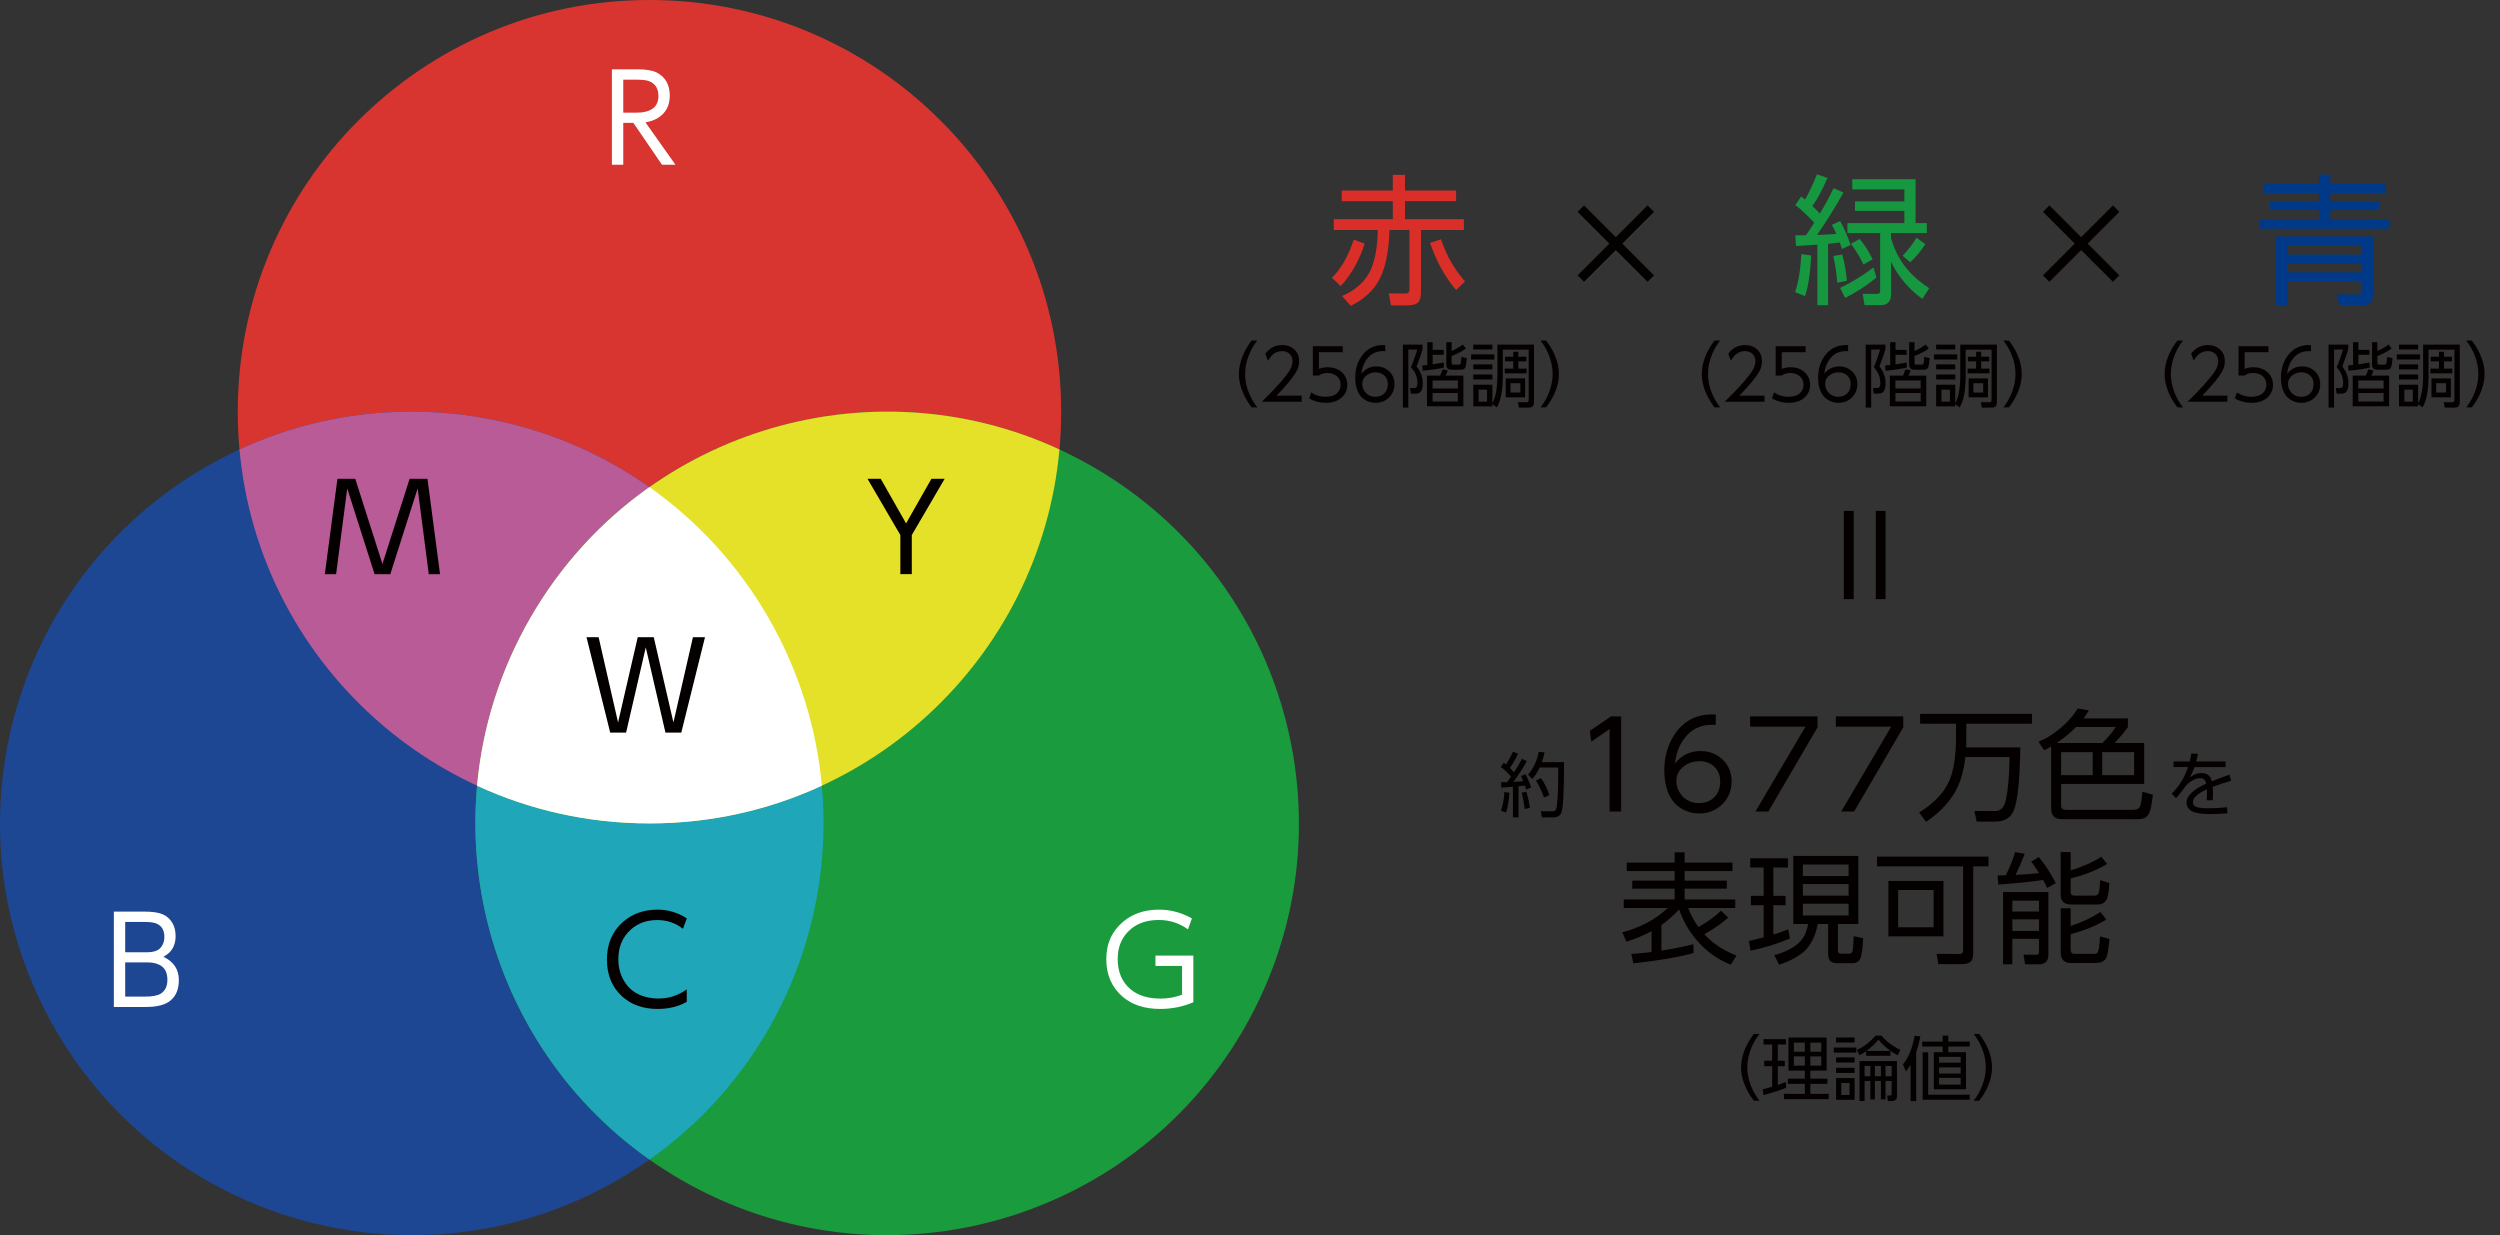 <?xml version="1.0" encoding="UTF-8"?><svg id="a" xmlns="http://www.w3.org/2000/svg" viewBox="0 0 303.344 149.872"><rect x="0" y="0" width="303.344" height="149.872" fill="#333333" stroke="none"/><path d="M162.676,34.716l-1.068-1.018c1.09-1.046,1.975-2.584,2.653-4.616l1.319.476c-.256.852-.612,1.703-1.068,2.554-.546,1.013-1.157,1.881-1.836,2.604ZM176.681,23.115v1.293h-6.201v2.187h7.144v1.311h-5.208v7.62c0,.573-.131.977-.392,1.21-.234.211-.654.317-1.261.317h-1.986l-.259-1.46,2.003.017c.334.005.501-.142.501-.442v-7.261h-2.429c-.072,2.938-.593,5.13-1.561,6.577-.734,1.091-1.781,1.967-3.139,2.629l-1.052-1.202c1.475-.618,2.557-1.524,3.247-2.721.679-1.185,1.043-2.946,1.094-5.283h-5.342v-1.311h7.161v-2.187h-6.201v-1.293h6.201v-1.895h1.478v1.895h6.201ZM176.681,35.2c-1.336-1.574-2.391-3.486-3.164-5.734l1.327-.434c.367,1.051.766,1.95,1.193,2.696.44.784,1.013,1.591,1.72,2.42l-1.076,1.051Z" fill="#d92f28"/><path d="M151.875,49.431c-.316-.403-.581-.811-.793-1.223-.506-.979-.759-1.924-.759-2.833,0-.651.138-1.338.413-2.062.27-.707.649-1.37,1.139-1.991h.677c-.337.434-.611.875-.822,1.323-.432.921-.647,1.831-.647,2.729,0,1.054.284,2.096.852,3.125.161.295.367.605.618.931h-.677Z" fill="#040000"/><path d="M153.537,42.917c.521-.698,1.198-1.047,2.032-1.047.677,0,1.216.224,1.619.672.298.328.447.757.447,1.285,0,.465-.124.907-.372,1.327-.395.67-1.187,1.624-2.374,2.858h3.051v.73h-4.824c.987-.968,1.787-1.808,2.399-2.521.445-.52.757-.925.935-1.214.253-.409.38-.801.38-1.177,0-.401-.138-.715-.413-.943-.231-.189-.515-.284-.852-.284-.707,0-1.275.388-1.707,1.165l-.321-.852Z" fill="#040000"/><path d="M162.926,42.007v.73h-2.893v2.028c.326-.136.675-.205,1.048-.205.673,0,1.229.184,1.665.551.486.412.73.941.73,1.59,0,.62-.231,1.136-.693,1.548-.476.42-1.114.63-1.915.63-.727,0-1.4-.177-2.024-.53l.251-.739c.506.356,1.093.534,1.761.534.599,0,1.056-.145,1.373-.434.295-.267.442-.611.442-1.031,0-.439-.16-.792-.479-1.056-.298-.242-.681-.363-1.148-.363-.384,0-.723.102-1.018.305h-.73v-3.56h3.631Z" fill="#040000"/><path d="M168.083,42.612c-.094-.005-.179-.008-.254-.008-.721,0-1.304.234-1.749.701-.498.523-.794,1.202-.889,2.037.473-.587,1.077-.881,1.812-.881.609,0,1.121.193,1.535.58.442.409.664.934.664,1.573,0,.648-.222,1.188-.664,1.619-.439.432-.981.647-1.627.647-.487,0-.934-.132-1.34-.396-.397-.261-.691-.64-.881-1.135-.167-.442-.25-.94-.25-1.494,0-.993.24-1.847.722-2.562.64-.949,1.521-1.423,2.642-1.423.081,0,.174.004.279.013v.73ZM166.919,45.179c-.39,0-.74.11-1.052.33-.381.267-.571.625-.571,1.073,0,.27.066.524.2.764.125.228.295.412.509.551.262.167.554.25.877.25.445,0,.808-.136,1.089-.409.284-.278.426-.656.426-1.135,0-.401-.124-.73-.371-.989-.278-.289-.647-.434-1.106-.434Z" fill="#040000"/><path d="M172.608,41.811v.593c-.134.451-.373,1.132-.718,2.045.155.214.279.407.371.58.248.459.371.959.371,1.502s-.118.904-.354,1.085c-.128.101-.318.15-.571.15h-.518l-.096-.688.476.008c.119,0,.213-.029.279-.087.095-.089.142-.266.142-.53,0-.531-.148-1.025-.446-1.481-.083-.125-.197-.272-.342-.442.133-.289.285-.676.454-1.16.146-.415.245-.74.301-.977h-1.072v7.048h-.668v-7.645h2.392ZM173.838,44.206c.659-.095,1.109-.167,1.349-.217l.024.609c-.57.145-1.432.273-2.583.384l-.046-.639c.078-.005.279-.023.605-.054v-2.771h.65v.931h1.344v.605h-1.344v1.152ZM177.565,45.571v3.722h-4.419v-3.722h1.594c.095-.187.193-.44.297-.76l.63.138c-.066.211-.153.419-.259.622h2.157ZM176.889,46.164h-3.063v.973h3.063v-.973ZM176.889,47.687h-3.063v1.035h3.063v-1.035ZM175.496,41.519h.646v1.064c.451-.186.903-.448,1.356-.784l.371.488c-.378.292-.954.597-1.728.914v.785c0,.114.021.188.062.221.028.025.082.038.163.038h.605c.146,0,.237-.056.271-.167.031-.111.058-.369.079-.772l.66.15c-.012.175-.038.403-.08.684-.036.248-.076.408-.12.48-.098.162-.271.242-.518.242h-1.131c-.426,0-.639-.198-.639-.593v-2.75Z" fill="#040000"/><path d="M178.499,43.005h2.821v.617h-2.821v-.617ZM181.083,49.039v.275h-2.32v-2.629h2.32v2.249c.405-.731.608-1.888.608-3.468v-3.656h4.444v6.944c0,.261-.056.448-.166.559-.098.097-.265.146-.501.146h-1.164l-.117-.664,1.014.013c.192.002.288-.092.288-.284v-6.093h-3.143v3.055c0,.898-.056,1.668-.167,2.308-.1.601-.283,1.147-.551,1.64l-.546-.396ZM178.763,41.811h2.32v.588h-2.32v-.588ZM178.763,44.215h2.32v.609h-2.32v-.609ZM178.763,45.434h2.32v.613h-2.32v-.613ZM180.436,47.278h-1.026v1.448h1.026v-1.448ZM184.225,42.679v.605h.977v.559h-.977v.881h1.006v.576h-2.646v-.576h1.03v-.881h-1.001v-.559h1.001v-.605h.609ZM182.703,45.917h2.354v2.291h-2.354v-2.291ZM184.476,46.493h-1.193v1.14h1.193v-1.14Z" fill="#040000"/><path d="M187.597,49.431h-.676c.337-.439.611-.882.822-1.327.432-.918.646-1.828.646-2.729,0-1.057-.283-2.099-.851-3.125-.162-.295-.367-.604-.618-.927h.676c.317.404.582.81.793,1.219.507.979.76,1.924.76,2.833,0,1.052-.321,2.12-.964,3.205-.161.272-.357.556-.589.851Z" fill="#040000"/><path d="M219.014,35.926l-1.193-.484c.411-1.274.662-2.812.751-4.615l1.186.167c-.078,2.031-.326,3.675-.743,4.933ZM220.817,25.911c.601-.979,1.154-2.006,1.661-3.08l1.201.534c-1.018,1.825-2.086,3.539-3.204,5.142,1.129-.044,1.911-.086,2.345-.125-.155-.361-.337-.726-.542-1.093l1.001-.467c.462.818.885,1.786,1.269,2.904l-1.052.484c-.077-.272-.161-.534-.25-.785-.295.039-.771.092-1.427.159v7.445h-1.303v-7.345c-1.44.095-2.303.15-2.587.167l-.092-1.294c.573,0,1.004-.002,1.294-.008.351-.506.684-1.015,1.001-1.527-.178-.211-.492-.534-.943-.968-.551-.528-.998-.918-1.344-1.168l.701-1.051c.167.122.329.248.484.375.484-.846.963-1.867,1.436-3.063l1.269.451c-.545,1.302-1.151,2.437-1.819,3.405.361.345.662.648.901.91ZM224.097,34.065l-1.169.25c-.056-.946-.214-2.031-.476-3.255l1.085-.175c.268.952.454,2.012.56,3.18ZM223.888,36.152l-.609-1.219c1.413-.673,2.763-1.499,4.048-2.479l.359,1.227c-1.213.985-2.479,1.809-3.798,2.471ZM232.435,21.746v5.317h1.36v1.218h-4.34v.66c.423,1.413,1.062,2.637,1.919,3.672.713.862,1.616,1.649,2.713,2.362l-.835,1.293c-1.63-1.179-2.896-2.676-3.797-4.49v3.923c0,.885-.423,1.327-1.269,1.327h-1.945l-.225-1.377,1.669.017c.139,0,.239-.014.3-.042.101-.044.15-.172.15-.384v-6.961h-3.973v-1.218h6.911v-1.478h-5.993v-1.144h5.993v-1.46h-6.318v-1.235h7.679ZM225.649,28.991c.641.779,1.163,1.603,1.569,2.471l-1.102.634c-.468-.957-.977-1.794-1.527-2.512l1.06-.593ZM233.612,29.633c-.546.84-1.155,1.569-1.828,2.187l-.918-.785c.656-.685,1.216-1.416,1.678-2.195l1.068.793Z" fill="#169840"/><path d="M196.058,28.777l3.855-3.856.78.78-3.849,3.856,3.849,3.856-.78.779-3.855-3.849-3.855,3.849-.78-.779,3.856-3.856-3.856-3.856.78-.78,3.855,3.856Z" fill="#040000"/><path d="M252.523,28.777l3.856-3.856.779.78-3.849,3.856,3.849,3.856-.779.779-3.856-3.849-3.855,3.849-.78-.779,3.856-3.856-3.856-3.856.78-.78,3.855,3.856Z" fill="#040000"/><path d="M223.724,72.695v-10.703h1.201v10.703h-1.201ZM227.599,72.695v-10.703h1.193v10.703h-1.193Z" fill="#040000"/><path d="M208.039,49.431c-.317-.403-.581-.811-.793-1.223-.507-.979-.759-1.924-.759-2.833,0-.651.137-1.338.412-2.062.271-.707.65-1.37,1.14-1.991h.677c-.338.434-.611.875-.822,1.323-.432.921-.647,1.831-.647,2.729,0,1.054.284,2.096.852,3.125.161.295.367.605.618.931h-.677Z" fill="#040000"/><path d="M209.7,42.917c.52-.698,1.197-1.047,2.032-1.047.677,0,1.216.224,1.619.672.298.328.446.757.446,1.285,0,.465-.123.907-.371,1.327-.395.67-1.187,1.624-2.375,2.858h3.051v.73h-4.824c.988-.968,1.788-1.808,2.4-2.521.445-.52.756-.925.934-1.214.254-.409.381-.801.381-1.177,0-.401-.139-.715-.414-.943-.23-.189-.514-.284-.851-.284-.707,0-1.276.388-1.707,1.165l-.321-.852Z" fill="#040000"/><path d="M219.088,42.007v.73h-2.892v2.028c.325-.136.675-.205,1.048-.205.673,0,1.229.184,1.664.551.487.412.73.941.73,1.59,0,.62-.23,1.136-.692,1.548-.476.42-1.114.63-1.915.63-.727,0-1.4-.177-2.024-.53l.251-.739c.506.356,1.093.534,1.761.534.599,0,1.056-.145,1.373-.434.294-.267.442-.611.442-1.031,0-.439-.16-.792-.48-1.056-.297-.242-.68-.363-1.147-.363-.384,0-.724.102-1.019.305h-.73v-3.56h3.631Z" fill="#040000"/><path d="M224.247,42.612c-.094-.005-.18-.008-.254-.008-.721,0-1.304.234-1.749.701-.498.523-.794,1.202-.889,2.037.473-.587,1.077-.881,1.812-.881.609,0,1.121.193,1.535.58.442.409.664.934.664,1.573,0,.648-.222,1.188-.664,1.619-.439.432-.982.647-1.627.647-.487,0-.934-.132-1.34-.396-.398-.261-.691-.64-.881-1.135-.167-.442-.25-.94-.25-1.494,0-.993.24-1.847.722-2.562.64-.949,1.521-1.423,2.642-1.423.08,0,.174.004.279.013v.73ZM223.082,45.179c-.39,0-.74.11-1.052.33-.381.267-.571.625-.571,1.073,0,.27.066.524.2.764.125.228.294.412.509.551.262.167.554.25.877.25.445,0,.808-.136,1.089-.409.284-.278.425-.656.425-1.135,0-.401-.123-.73-.371-.989-.277-.289-.646-.434-1.105-.434Z" fill="#040000"/><path d="M228.77,41.811v.593c-.133.451-.373,1.132-.717,2.045.155.214.279.407.371.58.248.459.371.959.371,1.502s-.118.904-.354,1.085c-.128.101-.319.15-.571.15h-.518l-.096-.688.475.008c.12,0,.213-.029.279-.087.096-.089.143-.266.143-.53,0-.531-.148-1.025-.446-1.481-.083-.125-.198-.272-.343-.442.134-.289.285-.676.455-1.16.145-.415.245-.74.301-.977h-1.072v7.048h-.668v-7.645h2.391ZM230.001,44.206c.659-.095,1.108-.167,1.349-.217l.024.609c-.57.145-1.432.273-2.583.384l-.046-.639c.077-.005.279-.023.604-.054v-2.771h.651v.931h1.344v.605h-1.344v1.152ZM233.728,45.571v3.722h-4.419v-3.722h1.594c.095-.187.193-.44.297-.76l.63.138c-.067.211-.153.419-.259.622h2.157ZM233.052,46.164h-3.063v.973h3.063v-.973ZM233.052,47.687h-3.063v1.035h3.063v-1.035ZM231.659,41.519h.646v1.064c.451-.186.902-.448,1.355-.784l.372.488c-.378.292-.954.597-1.728.914v.785c0,.114.021.188.062.221.027.025.082.038.162.038h.605c.147,0,.238-.056.271-.167.031-.111.057-.369.079-.772l.659.15c-.011.175-.037.403-.079.684-.036.248-.076.408-.12.48-.098.162-.271.242-.518.242h-1.131c-.426,0-.639-.198-.639-.593v-2.75Z" fill="#040000"/><path d="M234.663,43.005h2.821v.617h-2.821v-.617ZM237.247,49.039v.275h-2.32v-2.629h2.32v2.249c.405-.731.608-1.888.608-3.468v-3.656h4.444v6.944c0,.261-.056.448-.166.559-.098.097-.266.146-.502.146h-1.164l-.117-.664,1.015.013c.192.002.288-.092.288-.284v-6.093h-3.143v3.055c0,.898-.056,1.668-.167,2.308-.101.601-.284,1.147-.551,1.64l-.546-.396ZM234.926,41.811h2.32v.588h-2.32v-.588ZM234.926,44.215h2.32v.609h-2.32v-.609ZM234.926,45.434h2.32v.613h-2.32v-.613ZM236.599,47.278h-1.026v1.448h1.026v-1.448ZM240.388,42.679v.605h.977v.559h-.977v.881h1.006v.576h-2.646v-.576h1.03v-.881h-1.001v-.559h1.001v-.605h.609ZM238.866,45.917h2.354v2.291h-2.354v-2.291ZM240.639,46.493h-1.193v1.14h1.193v-1.14Z" fill="#040000"/><path d="M243.76,49.431h-.676c.336-.439.611-.882.822-1.327.432-.918.646-1.828.646-2.729,0-1.057-.283-2.099-.852-3.125-.16-.295-.367-.604-.617-.927h.676c.318.404.582.81.793,1.219.506.979.76,1.924.76,2.833,0,1.052-.322,2.12-.965,3.205-.16.272-.357.556-.588.851Z" fill="#040000"/><path d="M212.812,133.562c-.316-.403-.581-.811-.793-1.223-.506-.979-.759-1.924-.759-2.833,0-.651.138-1.339.413-2.062.27-.707.649-1.37,1.139-1.991h.677c-.337.435-.611.875-.822,1.323-.432.921-.647,1.831-.647,2.729,0,1.054.284,2.096.852,3.125.161.295.367.605.618.931h-.677Z" fill="#040000"/><path d="M215.712,131.651c.248-.08.58-.203.998-.367l.017.697c-.584.259-1.501.555-2.75.889l-.108-.692c.467-.12.854-.223,1.16-.31v-2.499h-.96v-.664h.96v-1.961h-1.052v-.659h2.733v.659h-.998v1.961h.852v.664h-.852v2.282ZM217.002,125.893h4.641v4.015h-1.982v.977h2.074v.63h-2.074v1.21h2.229v.643h-5.434v-.643h2.537v-1.21h-2.045v-.63h2.045v-.977h-1.99v-4.015ZM218.993,126.506h-1.331v1.106h1.331v-1.106ZM218.993,128.18h-1.331v1.122h1.331v-1.122ZM220.984,126.506h-1.323v1.106h1.323v-1.106ZM220.984,128.18h-1.323v1.122h1.323v-1.122Z" fill="#040000"/><path d="M222.51,127.102h2.733v.622h-2.733v-.622ZM222.786,125.885h2.25v.617h-2.25v-.617ZM222.786,128.305h2.25v.622h-2.25v-.622ZM222.786,129.565h2.25v.626h-2.25v-.626ZM222.786,130.809h2.25v2.638h-2.25v-2.638ZM224.414,131.401h-.997v1.456h.997v-1.456ZM226.479,127.516h2.9v.593h-2.95v-.555c-.265.187-.53.349-.797.488l-.317-.639c.876-.414,1.628-.996,2.254-1.744h.722c.609.729,1.374,1.299,2.295,1.711l-.317.68c-.929-.492-1.709-1.125-2.341-1.898-.395.481-.878.937-1.448,1.364ZM228.783,131.155v2.24h-.559v-2.24h-.73v2.24h-.547v-2.24h-.701v2.437h-.617v-4.845h4.544v4.277c0,.378-.204.567-.613.567h-.497l-.074-.663.329.004c.142.003.213-.062.213-.191v-1.586h-.747ZM226.947,129.34h-.701v1.252h.701v-1.252ZM228.224,129.34h-.73v1.252h.73v-1.252ZM229.53,129.34h-.747v1.252h.747v-1.252Z" fill="#040000"/><path d="M232.505,127.691v5.909h-.681v-4.398c-.145.247-.329.518-.555.81l-.371-.848c.684-.84,1.155-2.003,1.414-3.488l.71.075c-.147.695-.32,1.342-.518,1.94ZM235.718,125.659h.681v.73h2.607v.592h-2.607v.693h2.148v4.498h-3.901v-4.498h1.072v-.693h-2.482v-.592h2.482v-.73ZM239.006,132.833v.604h-5.713v-5.75h.664v5.146h5.049ZM237.905,128.238h-2.625v.705h2.625v-.705ZM237.905,129.515h-2.625v.743h2.625v-.743ZM237.905,130.788h-2.625v.817h2.625v-.817Z" fill="#040000"/><path d="M240.154,133.562h-.676c.337-.439.611-.882.822-1.327.432-.918.646-1.827.646-2.729,0-1.058-.283-2.1-.851-3.126-.162-.295-.367-.604-.618-.927h.676c.317.404.582.81.793,1.219.507.979.76,1.924.76,2.834,0,1.052-.321,2.12-.964,3.205-.161.272-.357.556-.589.851Z" fill="#040000"/><path d="M183.706,93.713c.37-.56.691-1.105.964-1.64l.589.283c-.438.818-.983,1.657-1.641,2.517.518-.027.918-.062,1.202-.101-.078-.2-.167-.405-.268-.617l.543-.209c.117.182.25.457.4.826.145.346.245.608.301.789l-.622.233c-.039-.142-.089-.303-.15-.483-.378.05-.634.082-.768.096v3.772h-.685v-3.71c-.501.042-.968.074-1.402.096l-.033-.65c.114,0,.35-.003.705-.009l.034-.004c.149-.197.307-.416.471-.655-.369-.445-.782-.84-1.239-1.186l.355-.517c.061.047.146.113.254.2l.025.021c.278-.426.557-.943.835-1.553l.621.234c-.286.626-.619,1.203-.997,1.731.145.134.312.312.505.534ZM182.739,98.6l-.622-.238c.242-.659.381-1.411.417-2.257l.613.092c-.053.951-.188,1.752-.408,2.403ZM185.626,98.032l-.635.121c-.056-.62-.174-1.275-.354-1.966l.563-.121c.208.665.351,1.32.426,1.966ZM186.82,93.129c-.242.521-.54.986-.894,1.397l-.518-.534c.644-.731,1.078-1.655,1.307-2.771l.705.075c-.095.414-.207.808-.338,1.181h2.696c0,3.5-.104,5.532-.313,6.097-.15.403-.486.605-1.01.605h-1.356l-.142-.747,1.364.009c.206.002.347-.044.422-.138.078-.098.131-.255.158-.472.117-.963.176-2.429.176-4.398v-.305h-2.258ZM186.974,94.414c.412.564.753,1.252,1.022,2.062l-.646.305c-.259-.757-.588-1.446-.985-2.07l.609-.296Z" fill="#040000"/><path d="M192.899,88.684l2.582-1.76h1.23v11.547h-1.409v-10.009l-2.218,1.524-.186-1.303Z" fill="#040000"/><path d="M208.189,87.962c-.162-.01-.308-.015-.436-.015-1.235,0-2.234.4-2.998,1.202-.854.896-1.361,2.06-1.523,3.49.811-1.006,1.846-1.509,3.104-1.509,1.045,0,1.922.331,2.633.994.758.701,1.138,1.601,1.138,2.697,0,1.111-.38,2.036-1.138,2.775-.754.739-1.684,1.108-2.79,1.108-.835,0-1.601-.227-2.296-.679-.683-.448-1.186-1.098-1.51-1.946-.286-.758-.43-1.612-.43-2.562,0-1.702.413-3.166,1.238-4.392,1.097-1.627,2.606-2.439,4.528-2.439.138,0,.298.007.479.021v1.252ZM206.194,92.361c-.668,0-1.269.188-1.803.564-.654.458-.98,1.071-.98,1.839,0,.463.114.899.344,1.31.214.391.505.706.872.944.448.286.949.429,1.503.429.763,0,1.385-.233,1.867-.701.486-.477.729-1.125.729-1.945,0-.688-.212-1.252-.637-1.695-.477-.496-1.109-.744-1.896-.744Z" fill="#040000"/><path d="M212.356,86.924h8.177v1.331l-5.967,10.216h-1.566l6.066-10.295h-6.71v-1.252Z" fill="#040000"/><path d="M222.76,86.924h8.177v1.331l-5.966,10.216h-1.567l6.066-10.295h-6.71v-1.252Z" fill="#040000"/><path d="M238.573,90.687h6.567c-.062,4.125-.344,6.715-.844,7.769-.387.825-1.126,1.237-2.218,1.237h-2.239l-.265-1.295,2.439.015c.629.005,1.049-.314,1.259-.958.238-.726.408-1.978.508-3.756.029-.539.048-1.152.058-1.839h-5.358c-.167,1.416-.477,2.616-.93,3.599-.744,1.607-2.024,3.025-3.842,4.256l-.852-1.13c1.727-1.068,2.916-2.279,3.57-3.634.462-.969.751-2.285.865-3.949.028-.415.043-.775.043-1.08v-2.104h-4.35v-1.202h13.571v1.202h-7.97v2.146c0,.167-.005.407-.015.723Z" fill="#040000"/><path d="M252.816,87.167h5.38v1.06c-.362.51-.894,1.153-1.595,1.931h3.569v4.965h-10.08v2.555c0,.21.046.359.137.45.085.091.262.136.529.136h8.055c.486,0,.782-.167.888-.5.086-.268.174-.835.265-1.703l1.266.379c-.134,1.102-.281,1.834-.443,2.196-.152.349-.389.572-.708.673-.191.062-.461.093-.809.093h-8.914c-.558,0-.939-.104-1.145-.314-.22-.234-.329-.572-.329-1.016v-7.483c-.242.144-.527.293-.851.451l-.687-1.045c.996-.4,1.952-1.006,2.868-1.817.792-.701,1.421-1.438,1.889-2.21l1.352.229c-.186.334-.397.658-.637.973ZM251.901,88.212c-.658.673-1.438,1.321-2.34,1.945h5.523c.667-.629,1.209-1.277,1.624-1.945h-4.808ZM253.925,91.26h-3.835v2.79h3.835v-2.79ZM258.947,91.26h-3.87v2.79h3.87v-2.79Z" fill="#040000"/><path d="M266.484,92.398h3.56v.681h-3.769c-.181.489-.368.899-.563,1.23.254-.155.451-.266.593-.329.259-.12.524-.18.797-.18.715,0,1.141.335,1.277,1.006.929-.373,1.642-.643,2.137-.81l.204.742c-.776.218-1.522.464-2.24.739.027.253.041.581.041.984,0,.239-.01.452-.029.639h-.742c.027-.253.041-.522.041-.81,0-.189-.005-.361-.017-.518-1.129.521-1.694,1.041-1.694,1.561,0,.271.131.462.393.576.262.111.758.167,1.49.167.804,0,1.558-.042,2.262-.125l.033.743c-.829.055-1.515.083-2.058.083-.968,0-1.678-.095-2.128-.284-.268-.113-.472-.292-.613-.534-.098-.164-.146-.352-.146-.562,0-.832.793-1.602,2.379-2.309-.025-.125-.064-.24-.117-.346-.108-.215-.314-.321-.617-.321-.326,0-.675.115-1.048.346-.217.137-.43.312-.639.526-.634.854-1.046,1.376-1.235,1.564l-.529-.567c.87-.815,1.532-1.886,1.986-3.213h-1.761v-.681h1.965c.081-.309.143-.63.184-.964l.818.033c-.053.287-.124.597-.213.931Z" fill="#040000"/><path d="M203.738,110.344c-.605.678-1.32,1.312-2.146,1.903v3.098c.066-.015.167-.031.3-.051,1.078-.162,2.271-.402,3.577-.723l.021,1.066c-1.788.496-4.223.916-7.304,1.259l-.243-1.138c.949-.076,1.767-.159,2.453-.25v-2.525c-.844.463-1.857.892-3.04,1.288l-.508-1.145c2.189-.577,4.03-1.562,5.522-2.955h-5.351v-1.03h6.181v-1.309h-5.144v-.98h5.144v-1.159h-5.816v-1.03h5.816v-1.244h1.209v1.244h5.809v1.03h-5.809v1.159h5.115v.98h-5.115v1.309h6.146v1.03h-5.709c.314.845.728,1.617,1.237,2.318,1.111-.62,2.024-1.285,2.74-1.996l.865.852c-.705.644-1.667,1.315-2.883,2.017.028.029.066.069.114.122.978,1.049,2.239,1.869,3.785,2.461l-.694,1.108c-1.593-.615-2.976-1.611-4.149-2.99-.935-1.097-1.643-2.337-2.125-3.72Z" fill="#040000"/><path d="M215.173,113.392c.705-.205,1.307-.415,1.803-.63l.207,1.116c-1.497.629-3.086,1.123-4.765,1.48l-.214-1.188c.286-.053.885-.197,1.795-.437v-3.898h-1.545v-1.131h1.545v-3.44h-1.631v-1.123h4.571v1.123h-1.767v3.44h1.487v1.131h-1.487v3.556ZM217.591,103.855h7.891v8.263h-2.476v3.141c0,.186.029.308.086.364.062.067.184.101.365.101h.852c.257,0,.414-.107.472-.322.058-.229.104-.832.144-1.81l1.145.25c-.058,1.174-.165,1.977-.322,2.411-.157.415-.489.622-.994.622h-1.811c-.429,0-.729-.103-.901-.308-.147-.177-.222-.463-.222-.858v-3.591h-1.252c-.276,1.406-.794,2.479-1.552,3.219-.701.687-1.751,1.26-3.148,1.717l-.579-1.151c1.197-.334,2.142-.792,2.833-1.374.682-.572,1.102-1.375,1.259-2.41h-1.788v-8.263ZM224.301,104.899h-5.544v1.402h5.544v-1.402ZM224.301,107.274h-5.544v1.402h5.544v-1.402ZM224.301,109.657h-5.544v1.424h5.544v-1.424Z" fill="#040000"/><path d="M239.427,105.121v10.588c0,.506-.134.854-.4,1.045-.229.157-.568.235-1.016.235h-2.812l-.215-1.252,2.761.015c.162,0,.277-.033.344-.1.071-.072.107-.213.107-.423v-10.108h-10.444v-1.188h13.528v1.188h-1.854ZM235.815,106.889v6.725h-6.683v-6.725h6.683ZM234.62,107.99h-4.307v4.521h4.307v-4.521Z" fill="#040000"/><path d="M243.376,106.209c.534-1.078.91-2.018,1.13-2.818l1.174.2c-.372.968-.747,1.824-1.124,2.568.754-.029,1.705-.101,2.854-.215-.31-.511-.625-.976-.944-1.396l.923-.551c.706.83,1.391,1.884,2.054,3.162l-1.052.587c-.162-.372-.324-.696-.486-.973-1.503.229-3.311.414-5.423.558l-.107-1.102c.41-.005.744-.012,1.002-.021ZM243.047,108.24h5.501v7.641c0,.362-.103.644-.308.844-.195.187-.46.279-.794.279h-1.725l-.192-1.173,1.538.021c.229.004.343-.098.343-.308v-1.632h-3.24v3.091h-1.123v-8.764ZM247.411,109.285h-3.24v1.316h3.24v-1.316ZM247.411,111.553h-3.24v1.402h3.24v-1.402ZM251.252,103.391v2.217c.577-.166,1.233-.407,1.968-.722.715-.311,1.299-.623,1.752-.938l.688.887c-1.255.754-2.724,1.336-4.407,1.746v1.652c0,.291.15.437.451.437h2.382c.21,0,.357-.041.443-.122.172-.167.27-.751.294-1.752l1.115.35c-.048,1.04-.164,1.723-.351,2.047-.21.371-.586.558-1.13.558h-3.119c-.868,0-1.302-.391-1.302-1.173v-5.187h1.216ZM250.043,110.208h1.209v2.139c1.273-.396,2.476-.958,3.605-1.688l.723.916c-1.126.701-2.568,1.295-4.328,1.781v1.846c0,.205.045.349.136.43.072.071.205.106.401.106h2.289c.243,0,.397-.063.465-.192.119-.229.21-.871.271-1.925l1.138.314c-.101,1.197-.229,1.958-.387,2.282-.195.42-.634.63-1.315.63h-2.919c-.858,0-1.288-.415-1.288-1.245v-5.394Z" fill="#040000"/><path d="M289.473,22.272v1.144h-6.71v1.035h5.976v1.043h-5.976v1.119h7.202v1.143h-15.808v-1.143h7.211v-1.119h-5.942v-1.043h5.942v-1.035h-6.693v-1.144h6.693v-1.085h1.395v1.085h6.71ZM287.979,28.682v6.844c0,.523-.103.904-.309,1.144-.217.256-.615.384-1.193.384h-2.629l-.326-1.335,2.579.017c.145,0,.248-.014.309-.042.106-.045.159-.175.159-.393v-1.202h-9.039v2.963h-1.394v-8.379h11.843ZM286.569,29.75h-9.039v1.143h9.039v-1.143ZM286.569,31.92h-9.039v1.126h9.039v-1.126Z" fill="#003987"/><path d="M264.201,49.431c-.317-.403-.581-.811-.793-1.223-.506-.979-.76-1.924-.76-2.833,0-.651.138-1.338.413-2.062.271-.707.65-1.37,1.14-1.991h.676c-.336.434-.61.875-.821,1.323-.432.921-.647,1.831-.647,2.729,0,1.054.284,2.096.852,3.125.161.295.367.605.617.931h-.676Z" fill="#040000"/><path d="M265.862,42.917c.521-.698,1.197-1.047,2.032-1.047.676,0,1.216.224,1.619.672.298.328.446.757.446,1.285,0,.465-.123.907-.371,1.327-.396.67-1.187,1.624-2.374,2.858h3.05v.73h-4.824c.988-.968,1.788-1.808,2.4-2.521.444-.52.756-.925.935-1.214.253-.409.38-.801.38-1.177,0-.401-.138-.715-.413-.943-.231-.189-.516-.284-.852-.284-.707,0-1.275.388-1.707,1.165l-.321-.852Z" fill="#040000"/><path d="M275.25,42.007v.73h-2.892v2.028c.325-.136.675-.205,1.048-.205.673,0,1.228.184,1.665.551.486.412.729.941.729,1.59,0,.62-.23,1.136-.692,1.548-.476.42-1.114.63-1.915.63-.727,0-1.401-.177-2.024-.53l.251-.739c.506.356,1.093.534,1.761.534.598,0,1.056-.145,1.373-.434.295-.267.442-.611.442-1.031,0-.439-.16-.792-.48-1.056-.298-.242-.68-.363-1.147-.363-.384,0-.724.102-1.019.305h-.729v-3.56h3.63Z" fill="#040000"/><path d="M280.41,42.612c-.095-.005-.18-.008-.255-.008-.721,0-1.304.234-1.748.701-.498.523-.795,1.202-.89,2.037.474-.587,1.077-.881,1.812-.881.609,0,1.121.193,1.535.58.442.409.664.934.664,1.573,0,.648-.222,1.188-.664,1.619-.439.432-.981.647-1.627.647-.487,0-.934-.132-1.34-.396-.397-.261-.691-.64-.88-1.135-.167-.442-.251-.94-.251-1.494,0-.993.241-1.847.722-2.562.641-.949,1.521-1.423,2.642-1.423.081,0,.174.004.28.013v.73ZM279.245,45.179c-.389,0-.739.11-1.051.33-.382.267-.572.625-.572,1.073,0,.27.067.524.2.764.125.228.295.412.51.551.261.167.553.25.876.25.445,0,.809-.136,1.089-.409.284-.278.426-.656.426-1.135,0-.401-.124-.73-.371-.989-.278-.289-.646-.434-1.106-.434Z" fill="#040000"/><path d="M284.932,41.811v.593c-.133.451-.372,1.132-.718,2.045.156.214.28.407.372.58.247.459.371.959.371,1.502s-.118.904-.354,1.085c-.128.101-.318.15-.572.15h-.517l-.097-.688.476.008c.12,0,.213-.029.28-.087.095-.089.142-.266.142-.53,0-.531-.148-1.025-.446-1.481-.084-.125-.198-.272-.343-.442.134-.289.285-.676.455-1.16.145-.415.245-.74.301-.977h-1.072v7.048h-.668v-7.645h2.391ZM286.164,44.206c.659-.095,1.108-.167,1.348-.217l.025.609c-.57.145-1.432.273-2.583.384l-.046-.639c.078-.005.279-.023.604-.054v-2.771h.651v.931h1.344v.605h-1.344v1.152ZM289.89,45.571v3.722h-4.419v-3.722h1.594c.095-.187.193-.44.296-.76l.631.138c-.067.211-.153.419-.259.622h2.157ZM289.214,46.164h-3.063v.973h3.063v-.973ZM289.214,47.687h-3.063v1.035h3.063v-1.035ZM287.821,41.519h.646v1.064c.45-.186.902-.448,1.356-.784l.371.488c-.378.292-.954.597-1.728.914v.785c0,.114.021.188.062.221.027.025.082.038.163.038h.604c.147,0,.238-.056.271-.167.03-.111.057-.369.079-.772l.659.15c-.011.175-.037.403-.079.684-.036.248-.076.408-.121.48-.097.162-.27.242-.518.242h-1.131c-.426,0-.638-.198-.638-.593v-2.75Z" fill="#040000"/><path d="M290.826,43.005h2.82v.617h-2.82v-.617ZM293.409,49.039v.275h-2.32v-2.629h2.32v2.249c.406-.731.609-1.888.609-3.468v-3.656h4.444v6.944c0,.261-.056.448-.167.559-.098.097-.265.146-.501.146h-1.164l-.117-.664,1.015.013c.191.002.287-.092.287-.284v-6.093h-3.142v3.055c0,.898-.056,1.668-.167,2.308-.101.601-.284,1.147-.551,1.64l-.547-.396ZM291.088,41.811h2.32v.588h-2.32v-.588ZM291.088,44.215h2.32v.609h-2.32v-.609ZM291.088,45.434h2.32v.613h-2.32v-.613ZM292.761,47.278h-1.026v1.448h1.026v-1.448ZM296.551,42.679v.605h.977v.559h-.977v.881h1.005v.576h-2.646v-.576h1.031v-.881h-1.002v-.559h1.002v-.605h.609ZM295.028,45.917h2.354v2.291h-2.354v-2.291ZM296.801,46.493h-1.193v1.14h1.193v-1.14Z" fill="#040000"/><path d="M299.922,49.431h-.677c.337-.439.611-.882.822-1.327.432-.918.647-1.828.647-2.729,0-1.057-.284-2.099-.852-3.125-.161-.295-.367-.604-.618-.927h.677c.317.404.581.81.793,1.219.506.979.759,1.924.759,2.833,0,1.052-.321,2.12-.964,3.205-.161.272-.357.556-.588.851Z" fill="#040000"/><path d="M128.76,49.956c0,27.588-22.367,49.956-49.956,49.956s-49.955-22.368-49.955-49.956S51.215,0,78.804,0s49.956,22.364,49.956,49.956" fill="#d93530"/><path d="M24.985,56.649c23.894-13.798,54.445-5.611,68.24,18.282,13.794,23.895,5.609,54.447-18.283,68.24-23.894,13.796-54.448,5.608-68.242-18.286C-7.094,100.994,1.093,70.441,24.985,56.649" fill="#1d4693"/><path d="M82.668,143.171c-23.895-13.793-32.08-44.344-18.285-68.239,13.796-23.894,44.346-32.081,68.239-18.283,23.894,13.791,32.08,44.345,18.285,68.236-13.795,23.895-44.348,32.081-68.239,18.286" fill="#1a9b3e"/><path d="M29.064,54.53c23.189-10.711,51.14-2.154,64.161,20.402,3.732,6.465,5.857,13.417,6.494,20.392v.008c-6.361,2.939-13.447,4.576-20.914,4.576-26.048,0-47.437-19.93-49.75-45.374l.009-.004Z" fill="#b95b96"/><path d="M78.798,140.698c-20.874-14.726-27.437-43.215-14.414-65.767,3.732-6.466,8.69-11.778,14.413-15.82l.006-.006c5.726,4.043,10.689,9.36,14.423,15.826,13.023,22.557,6.456,51.049-14.423,65.772l-.005-.005Z" fill="#1fa6b9"/><path d="M128.553,54.542c-2.316,25.44-23.706,45.367-49.749,45.367-7.465,0-14.546-1.636-20.907-4.571l-.008-.002c.638-6.98,2.76-13.936,6.494-20.404,13.022-22.555,40.982-31.115,64.171-20.395v.005Z" fill="#e5e129"/><path d="M57.888,95.34c.636-6.98,2.76-13.938,6.495-20.409,3.733-6.465,8.693-11.781,14.417-15.82v-.008c5.727,4.041,10.69,9.358,14.425,15.828,3.735,6.471,5.858,13.427,6.496,20.404h-.005c-6.362,2.938-13.445,4.574-20.911,4.574s-14.545-1.634-20.905-4.569h-.012Z" fill="#fff"/><path d="M78.321,14.851l3.636,5.134h-1.635l-3.471-5.077h-1.227v5.077h-1.377v-11.574h3.17c.994,0,1.747.129,2.259.387,1.062.54,1.592,1.479,1.592,2.818,0,1.19-.471,2.084-1.413,2.682-.401.253-.913.438-1.534.552ZM75.624,9.666v4.008h1.542c1.821,0,2.731-.681,2.731-2.043,0-.593-.179-1.063-.537-1.413-.292-.287-.703-.457-1.233-.509-.287-.029-.601-.043-.939-.043h-1.563Z" fill="#fff"/><path d="M13.815,110.611h3.672c.994,0,1.742.107,2.244.322.526.225.933.596,1.219,1.111.239.436.359.947.359,1.535,0,.75-.206,1.367-.617,1.85-.191.22-.476.442-.854.667,1.243.593,1.864,1.534,1.864,2.825,0,1.233-.423,2.123-1.269,2.668-.612.396-1.532.595-2.761.595h-3.858v-11.573ZM15.192,111.866v3.679h2.625c.454,0,.834-.06,1.14-.18.302-.119.538-.325.71-.616.187-.315.279-.67.279-1.062,0-.89-.38-1.451-1.14-1.686-.297-.091-.746-.136-1.349-.136h-2.266ZM15.192,116.778v4.151h2.366c.918,0,1.568-.122,1.951-.365.535-.34.803-.899.803-1.679,0-.903-.33-1.51-.989-1.821-.397-.19-.844-.286-1.341-.286h-2.79Z" fill="#fff"/><path d="M144.798,121.611c-1.258.54-2.604.811-4.037.811-1.903,0-3.436-.51-4.597-1.527-1.286-1.134-1.93-2.64-1.93-4.519s.677-3.382,2.03-4.524c1.161-.984,2.614-1.478,4.359-1.478,1.42,0,2.754.356,4.001,1.069l-.48,1.326c-1.037-.76-2.216-1.141-3.535-1.141-1.577,0-2.822.474-3.735,1.42-.837.856-1.255,1.958-1.255,3.306,0,1.563.511,2.782,1.534,3.657.894.771,2.118,1.155,3.672,1.155.918,0,1.785-.158,2.603-.474v-3.485h-3.227v-1.255h4.597v5.658Z" fill="#fff"/><path d="M83.33,120.041v1.52c-1.009.574-2.188.861-3.535.861-1.727,0-3.144-.49-4.253-1.471-1.267-1.123-1.9-2.629-1.9-4.518,0-1.912.653-3.437,1.958-4.575,1.133-.989,2.526-1.484,4.181-1.484,1.291,0,2.474.354,3.55,1.062l-.459,1.263c-.903-.708-1.943-1.062-3.119-1.062-1.291,0-2.364.387-3.22,1.161-1.004.908-1.506,2.108-1.506,3.6,0,.99.241,1.882.724,2.675.479.794,1.159,1.365,2.044,1.714.636.249,1.334.373,2.094.373,1.271,0,2.419-.373,3.442-1.118Z" fill="#040000"/><path d="M109.246,69.667v-4.747l-3.987-6.827h1.606l3.076,5.414,3.076-5.414h1.606l-3.987,6.827v4.747h-1.391Z" fill="#040000"/><path d="M40.94,58.094h2.165l3.299,10.333,3.299-10.333h2.165l1.527,11.574h-1.369l-1.349-10.398-3.319,10.398h-1.908l-3.319-10.398-1.349,10.398h-1.369l1.527-11.574Z" fill="#040000"/><path d="M78.357,78.551l-2.388,10.34h-1.929l-2.876-11.574h1.471l2.359,10.34,2.388-10.34h1.943l2.388,10.34,2.366-10.34h1.463l-2.875,11.574h-1.922l-2.389-10.34Z" fill="#040000"/></svg>